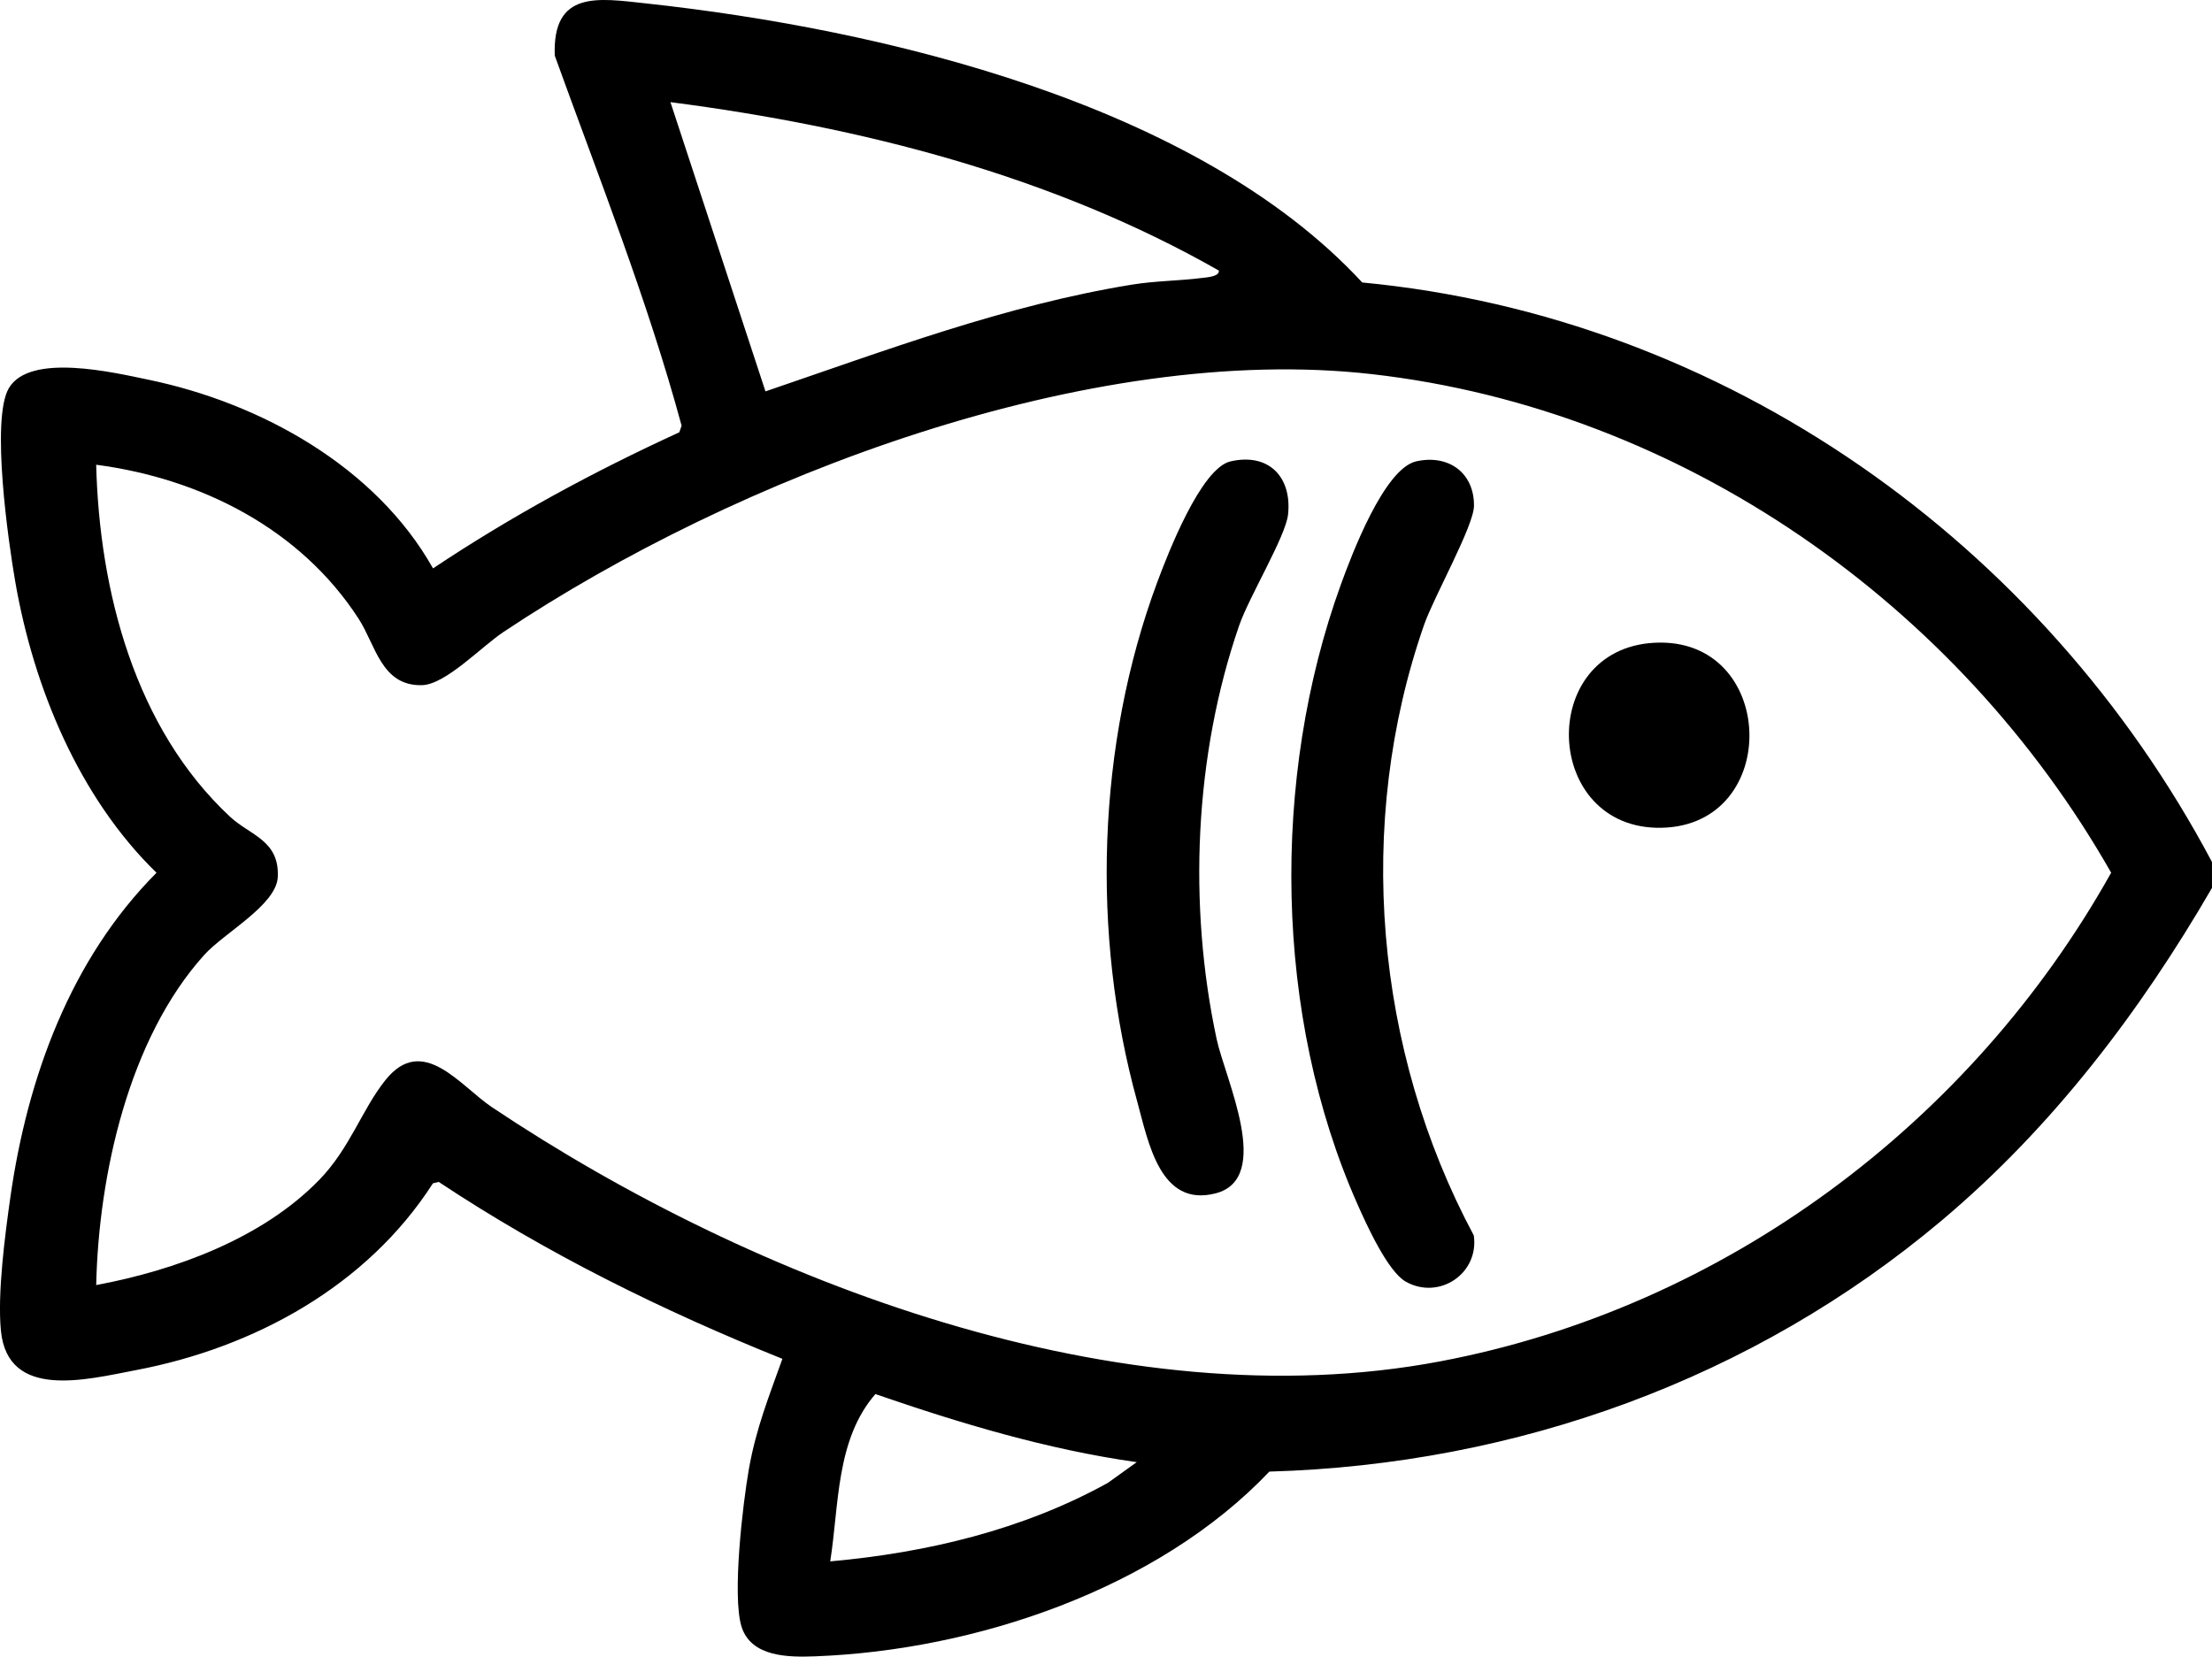 <svg viewBox="0 0 1053.83 789.34" xmlns="http://www.w3.org/2000/svg" id="Layer_1"><path d="M1053.83,423.06c-34.32,59.21-76.12,114.11-128.63,158.35-89.82,75.68-202.74,116.42-320.46,119.78-53.24,56.04-140.17,85.16-216.43,88.02-12.31.46-30.53.53-35.07-14.26-4.49-14.61.61-58.29,3.52-74.87,3.4-19.31,9.49-34.47,15.99-52.62-57.05-22.93-112.48-50.26-163.76-84.31l-2.74.69c-31.42,48.93-85.07,78.29-141.52,89.01-23.45,4.45-61.07,14.42-64.3-18.83-1.71-17.6,1.94-45.53,4.51-63.58,8.1-56.89,28.62-113.39,69.62-154.58-36.86-35.87-58.47-88.08-67.25-138.43-3.3-18.92-11.73-77.68-3.12-92.43,9.97-17.07,50.09-7.48,66.67-4.04,53.42,11.09,108.17,41.42,135.44,89.87,37.23-24.85,76.58-46.18,117.33-64.84l1.1-3.15c-16.3-60.08-39.32-117.88-60.43-176.31-1.2-31.3,20.73-27.37,43.5-24.9,112.65,12.21,262.41,47.76,341.19,132.97,173.04,16.42,324.22,124.22,404.83,276.12v12.34ZM580.66,128.91c-79.68-45.39-170.54-68.48-261.25-80.24l45.27,137.82c57.41-19.57,114.11-41,174.42-50.84,11.4-1.86,22.7-1.81,33.8-3.24,2-.26,8.23-.62,7.76-3.51ZM152.06,562.23c14.76-15.2,20.31-33.53,31.59-47.62,17.8-22.23,35.56,2.81,50.77,12.98,125.42,83.87,299.75,149.78,451.55,121.1,135.32-25.56,252.98-113.38,319.82-232.86-72.67-127.79-204.44-220.73-352.12-237.55-134.34-15.31-302.88,48.83-413.93,122.93-10.37,6.92-27.51,24.99-38.71,25.26-19.34.46-22.01-19.01-30.14-31.59-27.74-42.91-75.12-66.87-125.07-73.44,1.53,60.29,18.47,125.47,63.74,167.69,9.61,8.96,23.6,11.19,22.78,28.75-.62,13.33-25.55,26.6-35.04,37.12-35.99,39.94-50.3,104.84-51.47,157.31,37.59-7.02,79.13-22.18,106.23-50.09ZM541.57,696.69c-42.61-6.01-84.03-18.47-124.53-32.44-18.88,21.79-17.25,52.79-21.51,79.72,45.94-4.12,91.82-15.01,132.28-37.42l13.76-9.87Z"></path><path d="M674.72,219.82c15.22-3.41,27.63,5.28,27.51,21.2-.08,9.61-19.1,43.31-23.75,56.64-33.05,94.74-23.49,202.93,23.66,291,2.63,18.19-16.55,30.96-32.41,22.02-8.57-4.83-18.66-27.09-22.93-36.71-39.91-89.77-41.36-203.42-8-295.42,5.11-14.1,20.64-55.31,35.92-58.73Z"></path><path d="M586.24,219.84c18.16-4.18,29.32,7.41,27.41,25.31-1.11,10.39-18.52,39.11-23.28,52.86-21.4,61.88-24.41,133.23-10.75,197.07,4.06,18.96,27.04,66.41-.48,73.53-26.57,6.87-32.07-24.62-37.39-43.88-21.96-79.45-19.17-169.96,9.56-247.26,5.07-13.63,20.82-54.38,34.93-57.63Z"></path><path d="M788.05,306.27c58.55-3.26,61.29,87.05,3.47,88.15-56.56,1.08-59.72-85.02-3.47-88.15Z"></path></svg>